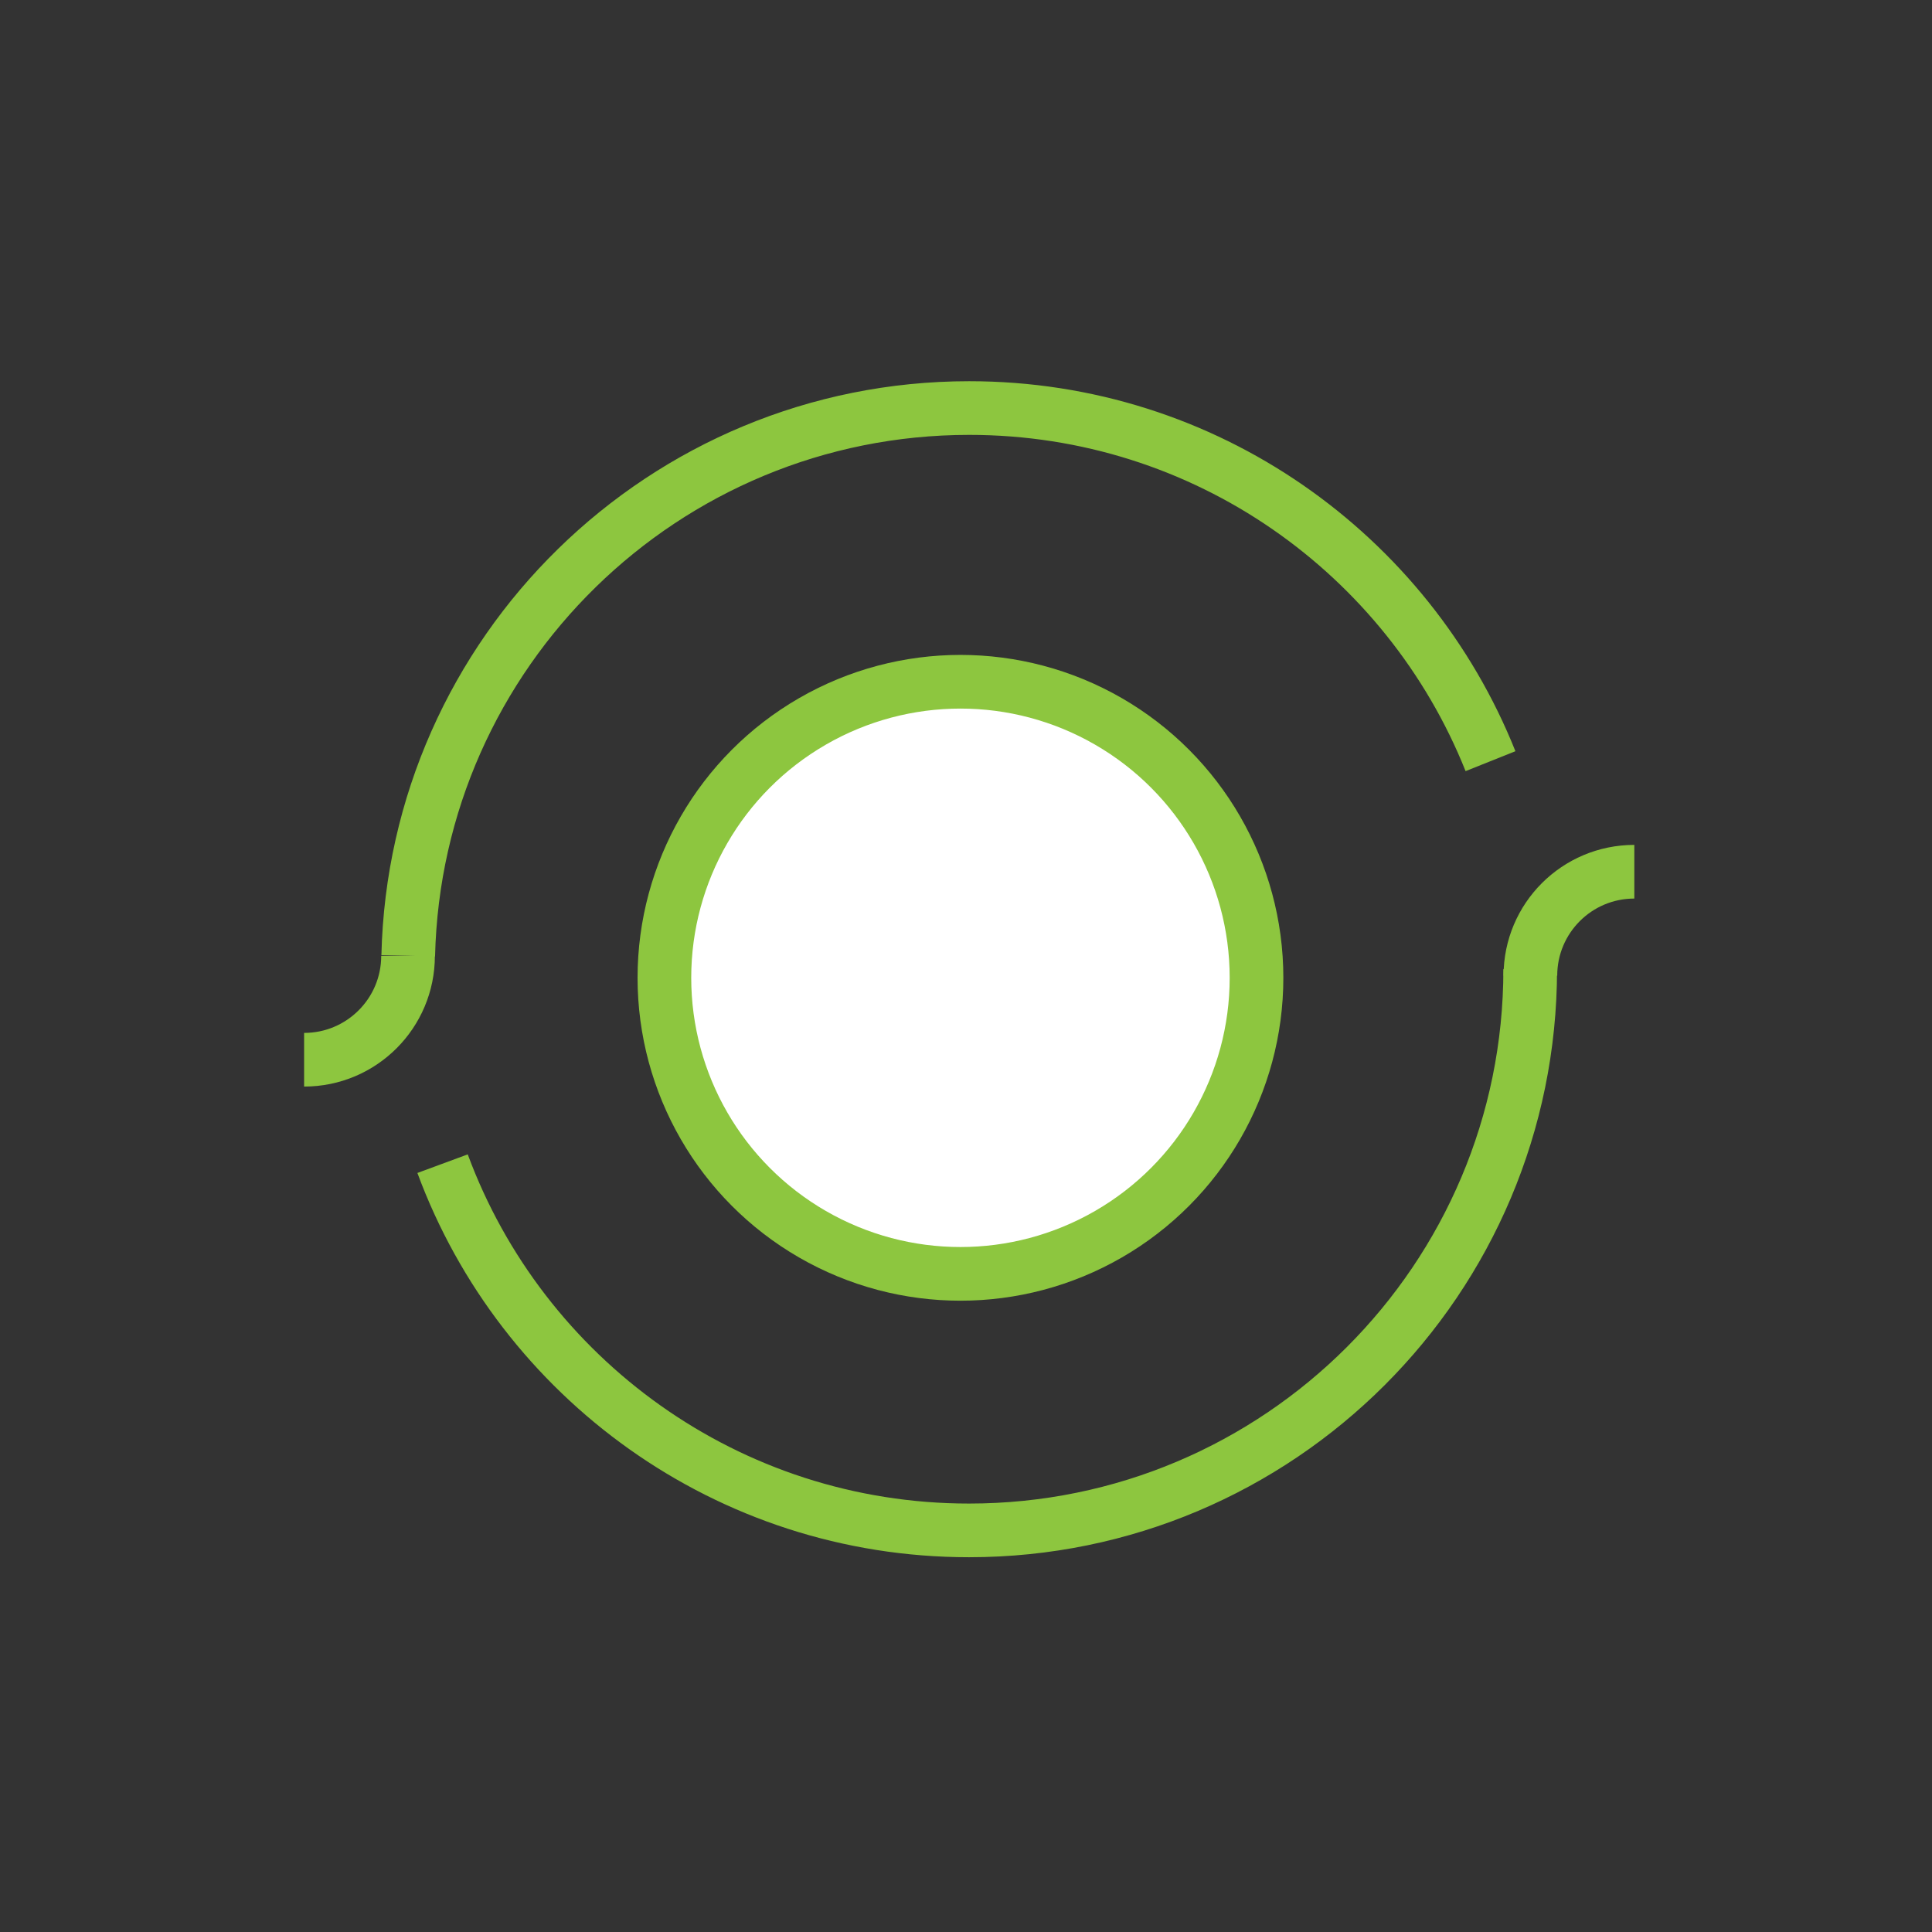 <?xml version="1.0" encoding="utf-8"?>
<!-- Generator: Adobe Illustrator 25.2.1, SVG Export Plug-In . SVG Version: 6.00 Build 0)  -->
<svg version="1.1" id="Layer_1" xmlns="http://www.w3.org/2000/svg" xmlns:xlink="http://www.w3.org/1999/xlink" x="0px" y="0px"
	 viewBox="0 0 108 108" style="enable-background:new 0 0 108 108;" xml:space="preserve">
<rect x="0" y="0" width="108" height="108" fill="#333333" stroke="none"/>
<style type="text/css">
	.st0{fill:none;stroke:#8DC63F;stroke-width:3;stroke-miterlimit:10;}
	.st1{fill:#FFFFFF;stroke:#8DC63F;stroke-width:3;stroke-miterlimit:10;}
</style>
<g>
	<path class="st0" d="M83.32,42.55C78.7,30.98,67.39,22.81,54.18,22.81c-17.07,0-30.96,13.64-31.36,30.62"/>
	<path class="st0" d="M24.74,65.05c4.42,11.97,15.93,20.5,29.43,20.5c17.32,0,31.37-14.04,31.37-31.37"/>
	<path class="st0" d="M91.36,48.73c-3.21,0-5.81,2.6-5.81,5.81"/>
	<path class="st0" d="M17,59.24c3.21,0,5.81-2.6,5.81-5.81"/>
	<circle class="st1" cx="53.69" cy="54.66" r="16.55"/>
</g>
</svg>
